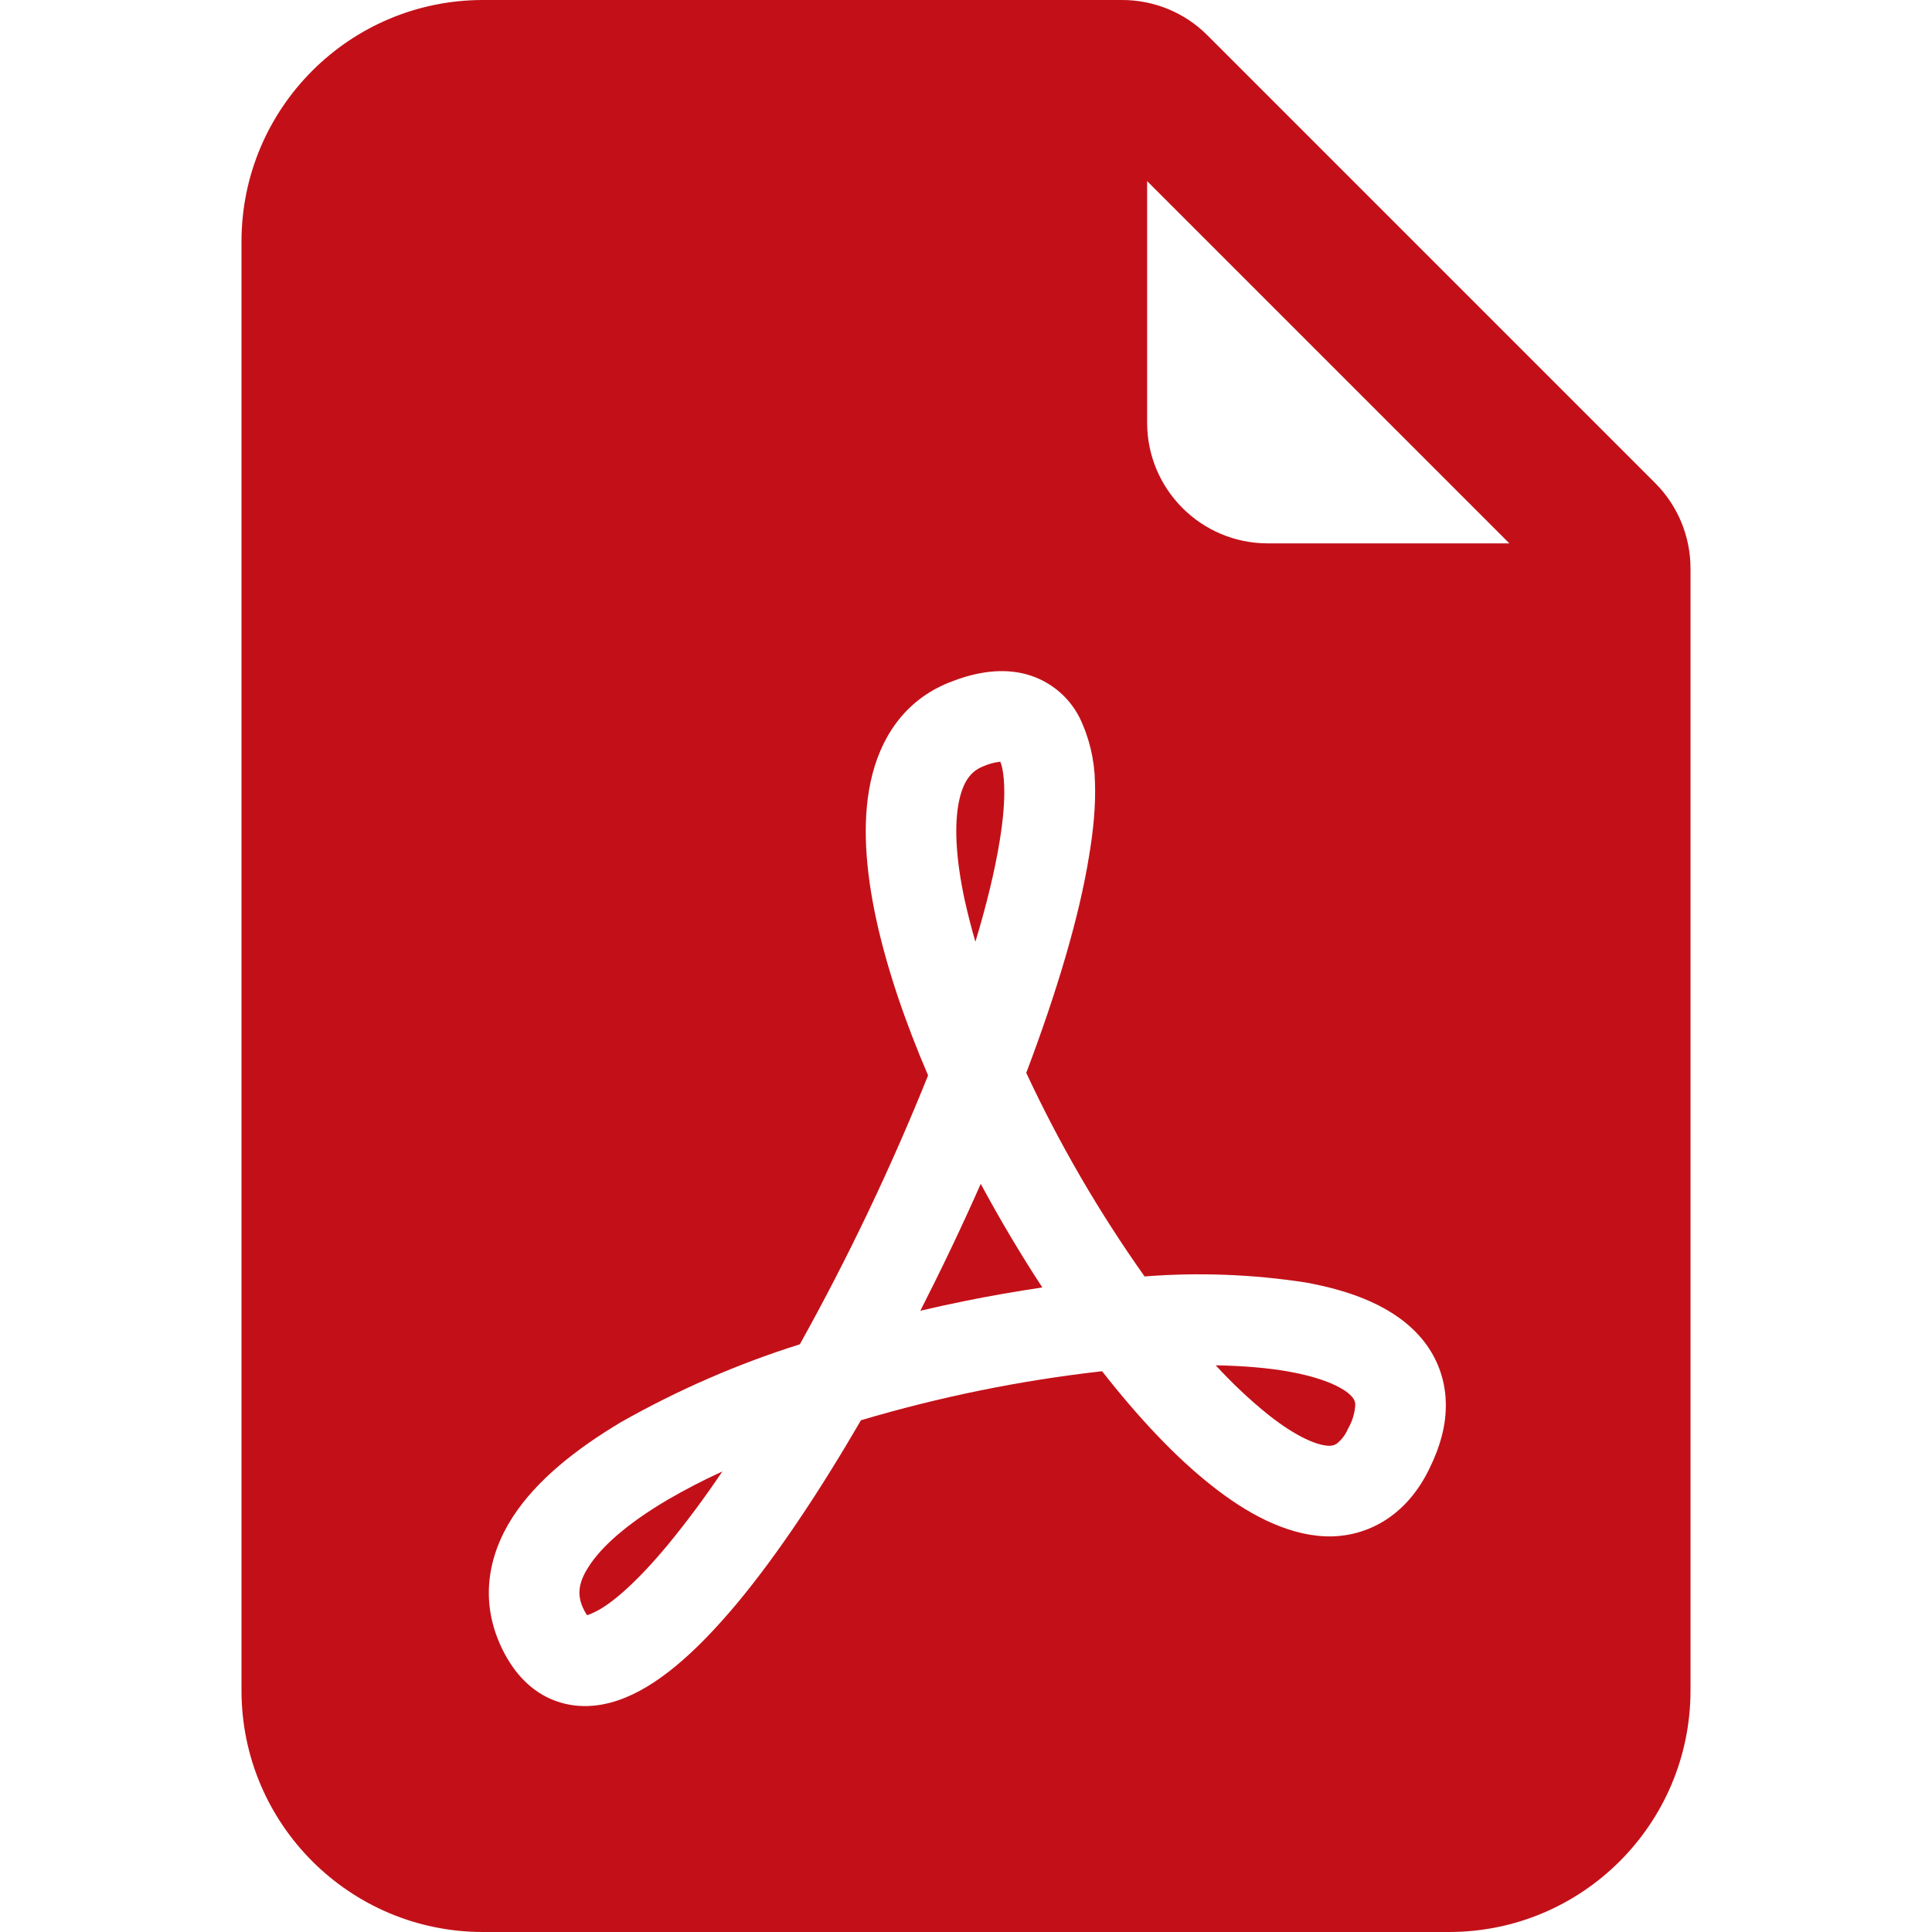 <?xml version="1.0" encoding="utf-8"?>
<!-- Generator: Adobe Illustrator 16.0.0, SVG Export Plug-In . SVG Version: 6.00 Build 0)  -->
<!DOCTYPE svg PUBLIC "-//W3C//DTD SVG 1.1//EN" "http://www.w3.org/Graphics/SVG/1.1/DTD/svg11.dtd">
<svg version="1.1" id="Ebene_1" xmlns="http://www.w3.org/2000/svg" xmlns:xlink="http://www.w3.org/1999/xlink" x="0px" y="0px"
	 width="16px" height="16px" viewBox="0 0 16 16" enable-background="new 0 0 16 16" xml:space="preserve">
<path fill="#C31018" d="M5.523,12.424c0.14-0.082,0.293-0.162,0.459-0.238c-0.14,0.209-0.291,0.412-0.45,0.606
	c-0.28,0.337-0.498,0.517-0.635,0.571c-0.011,0.006-0.023,0.01-0.035,0.013c-0.01-0.014-0.019-0.028-0.026-0.044
	c-0.056-0.109-0.054-0.216,0.04-0.359C4.982,12.807,5.195,12.618,5.523,12.424z M7.978,10.777c-0.119,0.024-0.237,0.05-0.356,0.078
	c0.176-0.346,0.343-0.695,0.5-1.051c0.158,0.293,0.328,0.58,0.51,0.858C8.415,10.695,8.196,10.732,7.978,10.777z M10.503,11.716
	c-0.155-0.125-0.301-0.263-0.435-0.409c0.228,0.004,0.434,0.021,0.611,0.053c0.317,0.058,0.467,0.147,0.519,0.209
	c0.017,0.018,0.025,0.041,0.026,0.064c-0.004,0.07-0.025,0.139-0.061,0.2c-0.02,0.049-0.053,0.091-0.094,0.124
	c-0.021,0.013-0.045,0.018-0.069,0.016C10.911,11.969,10.743,11.906,10.503,11.716z M8.278,6.97c-0.04,0.244-0.108,0.524-0.2,0.829
	C8.044,7.685,8.015,7.569,7.989,7.453C7.913,7.1,7.902,6.823,7.943,6.631c0.038-0.177,0.11-0.248,0.196-0.283
	c0.046-0.021,0.095-0.034,0.145-0.04C8.297,6.338,8.312,6.4,8.316,6.506C8.321,6.628,8.309,6.783,8.278,6.97L8.278,6.97z"/>
<path fill="#C31018" d="M4,0h5.293C9.559,0,9.813,0.105,10,0.293L13.707,4C13.895,4.188,14,4.442,14,4.707V14c0,1.104-0.896,2-2,2H4
	c-1.104,0-2-0.896-2-2V2C2,0.896,2.896,0,4,0z M9.5,1.5v2c0,0.552,0.447,1,1,1h2L9.5,1.5z M4.165,13.668
	c0.09,0.18,0.23,0.344,0.438,0.419c0.207,0.075,0.412,0.04,0.58-0.03c0.318-0.13,0.635-0.436,0.926-0.785
	c0.333-0.401,0.683-0.928,1.021-1.51c0.653-0.194,1.321-0.33,1.997-0.406c0.3,0.383,0.609,0.713,0.91,0.949
	c0.279,0.221,0.604,0.403,0.934,0.418c0.181,0.008,0.359-0.04,0.51-0.139c0.156-0.102,0.271-0.247,0.354-0.416
	c0.09-0.182,0.146-0.37,0.138-0.563c-0.006-0.191-0.076-0.373-0.199-0.519c-0.227-0.271-0.597-0.399-0.961-0.465
	c-0.441-0.068-0.889-0.085-1.334-0.05c-0.377-0.532-0.705-1.096-0.98-1.686c0.25-0.661,0.438-1.285,0.52-1.795
	c0.037-0.218,0.056-0.426,0.049-0.614C9.064,6.292,9.021,6.107,8.939,5.94C8.843,5.753,8.668,5.619,8.462,5.575
	c-0.202-0.043-0.41,0-0.601,0.077c-0.377,0.15-0.576,0.47-0.651,0.823c-0.073,0.34-0.04,0.736,0.046,1.136
	c0.088,0.406,0.238,0.848,0.43,1.295c-0.307,0.764-0.662,1.508-1.062,2.227c-0.516,0.162-1.012,0.379-1.482,0.645
	c-0.37,0.221-0.699,0.48-0.897,0.787C4.035,12.891,3.97,13.279,4.165,13.668z"/>
</svg>
